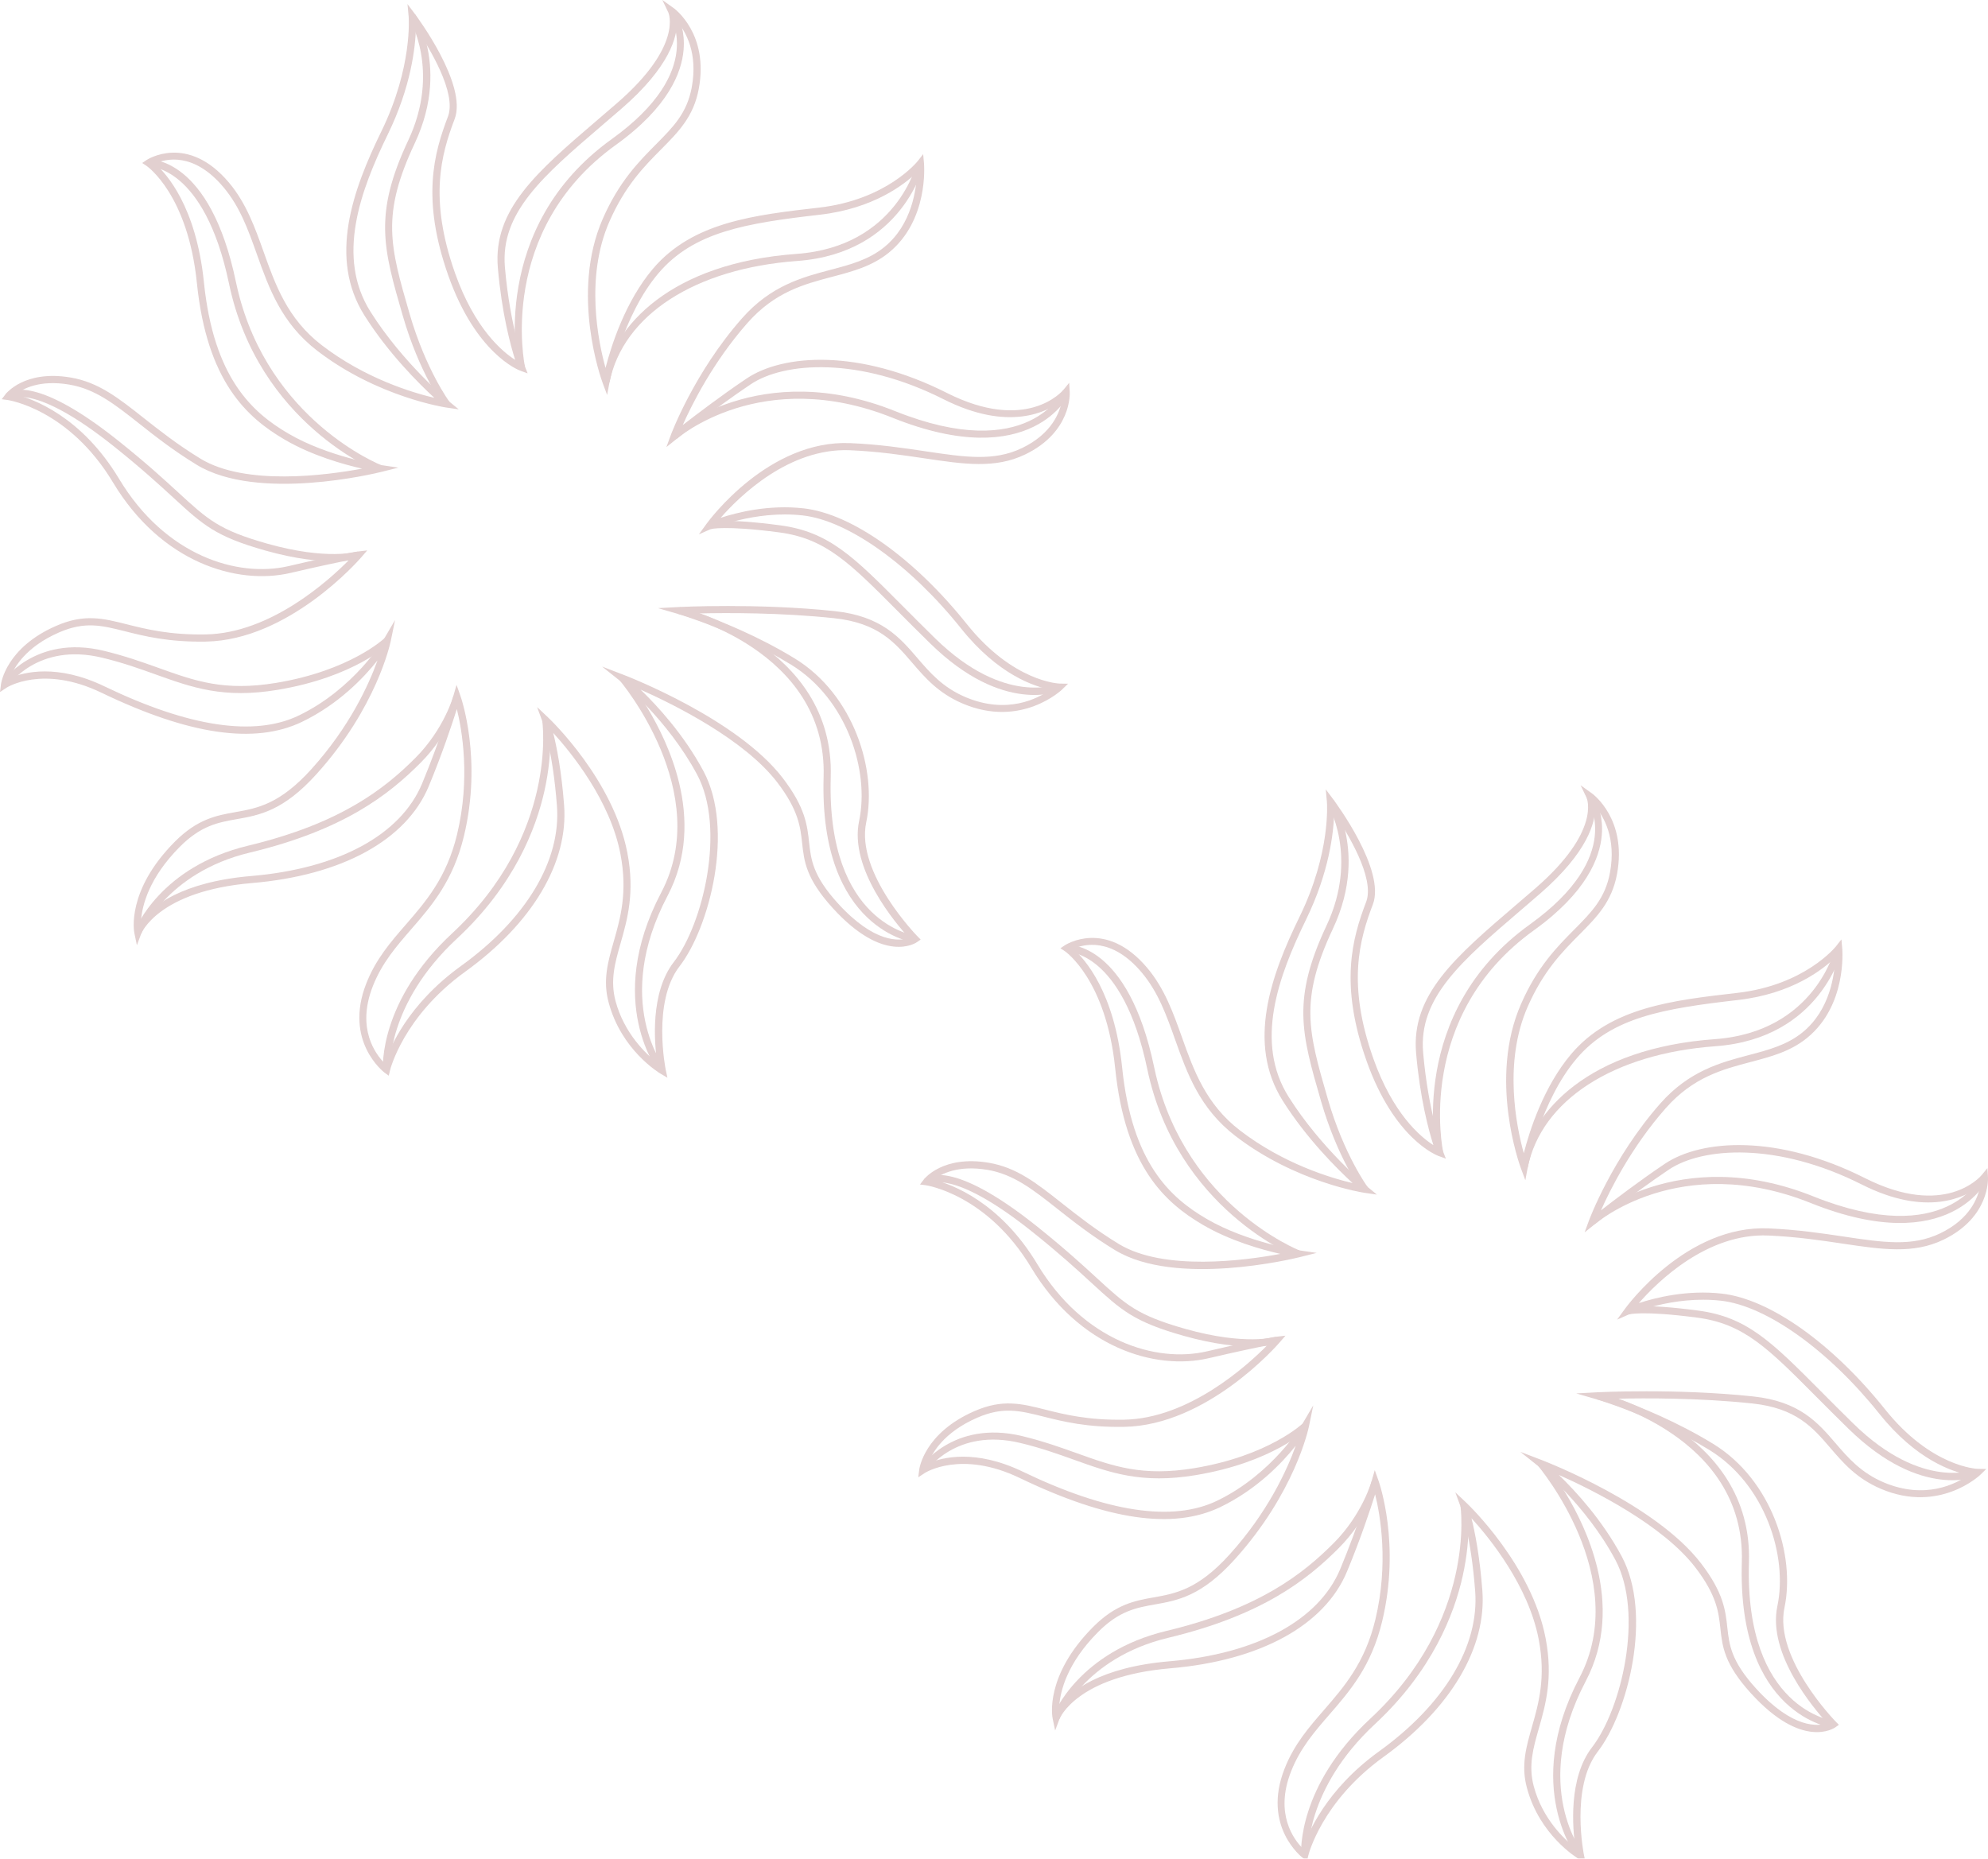 <svg width="200" height="187" viewBox="0 0 200 187" fill="none" xmlns="http://www.w3.org/2000/svg">
<g opacity="0.2">
<path d="M199.939 117.525L199.997 118.43C200.006 118.594 200.194 122.475 195.513 124.732C192.497 126.185 189.359 125.717 185.387 125.125C183.218 124.801 180.761 124.433 177.9 124.309C171.76 124.043 166.772 128.939 164.874 131.11C166.559 130.558 169.735 129.76 173.232 130.157C178.049 130.698 184.334 135.155 189.634 141.788C194.3 147.63 198.919 147.785 198.966 147.785L199.824 147.8L199.21 148.399C199.17 148.437 195.109 152.291 189.244 149.803C186.782 148.761 185.438 147.195 184.141 145.683C182.373 143.622 180.703 141.677 176.292 141.207C170.937 140.64 165.532 140.662 162.72 140.728C164.914 141.511 168.688 143.026 172.349 145.27C178.255 148.889 180.635 156.494 179.524 161.749C178.446 166.839 184.642 173.179 184.704 173.241L184.999 173.538L184.657 173.782C184.524 173.88 181.327 176.069 176.142 170.356C173.467 167.411 173.276 165.677 173.077 163.836C172.899 162.206 172.713 160.521 170.575 157.727C167.278 153.42 160.243 149.916 156.819 148.393C158.507 150.02 161.19 152.93 163.153 156.6C166.289 162.466 163.778 172.303 160.74 176.237C157.966 179.83 159.341 186.581 159.354 186.647L159.523 187.443L158.822 187.028C158.662 186.933 154.883 184.649 153.615 179.883C152.994 177.623 153.555 175.725 154.129 173.714C154.79 171.398 155.537 168.773 154.797 164.93C153.768 159.572 149.887 154.779 148.035 152.748C148.381 154.138 148.867 156.558 149.131 160.037C149.565 165.799 145.937 171.9 139.18 176.776C132.935 181.28 131.624 186.656 131.613 186.709L131.491 187.239L131.052 186.915C131.01 186.884 126.945 183.784 129.227 177.967C130.19 175.51 131.658 173.822 133.21 172.035C135.23 169.706 137.322 167.3 138.366 162.951C139.719 157.323 138.861 152.429 138.342 150.344C137.845 151.919 136.849 154.906 135.51 158.126C133.254 163.539 126.774 167.087 117.729 167.855C108.297 168.655 106.603 172.906 106.587 172.949L106.152 174.111L105.9 172.898C105.862 172.725 105.079 168.609 109.978 163.688C112.262 161.395 114.194 161.051 116.059 160.72C118.252 160.33 120.518 159.929 123.705 156.4C127.557 152.134 129.484 147.894 130.358 145.456C128.957 147.222 126.424 149.867 122.769 151.632C118.028 153.919 111.428 152.961 102.589 148.705C96.681 145.862 93.068 148.18 93.033 148.204L92.381 148.636L92.478 147.86C92.498 147.712 93.004 144.166 98.047 141.972C100.87 140.744 102.753 141.221 105.137 141.822C107.055 142.305 109.439 142.906 113.098 142.84C119.609 142.72 125.473 137.397 127.466 135.377C126.484 135.563 124.688 135.932 121.607 136.652C116.201 137.916 108.583 135.594 103.755 127.555C99.32 120.171 93.226 119.266 93.164 119.257L92.556 119.175L92.929 118.685C93.006 118.583 94.871 116.214 99.469 116.988C102.283 117.461 104.292 119.049 106.836 121.062C108.419 122.311 110.211 123.728 112.544 125.154C117.088 127.928 125.262 126.821 128.812 126.158C126.901 125.726 123.756 124.839 121.02 123.24C117.223 121.016 113.205 117.407 112.191 107.481C111.28 98.56 107.173 95.73 107.13 95.703L106.687 95.408L107.126 95.109C107.168 95.082 111.233 92.406 115.424 97.393C117.163 99.46 118.048 101.95 118.906 104.359C120.084 107.668 121.303 111.089 124.739 113.731C129.101 117.084 133.853 118.512 136.08 119.037C134.516 117.596 131.438 114.538 129.052 110.755C125.4 104.969 127.859 98.138 130.748 92.224C133.913 85.746 133.496 80.728 133.492 80.677L133.376 79.419L134.133 80.43C134.35 80.721 139.426 87.549 138.116 90.991C136.752 94.57 135.516 99.012 138.153 106.477C140.12 112.043 142.886 114.374 144.205 115.216C143.737 113.751 142.859 110.515 142.464 105.949C141.961 100.09 146.396 96.291 152.535 91.035C153.156 90.503 153.797 89.955 154.449 89.39C161.108 83.619 159.633 80.306 159.618 80.268L159.015 79.009L160.148 79.82C160.292 79.925 163.694 82.439 162.68 87.93C162.164 90.734 160.649 92.259 158.897 94.027C157.198 95.739 155.271 97.681 153.683 101.305C151.231 106.902 152.555 113.36 153.298 116.03C153.861 113.828 155.282 109.326 158.085 106.031C162.064 101.356 168.236 100.649 174.773 99.899C181.573 99.121 184.664 95.266 184.695 95.229L185.254 94.517L185.334 95.417C185.354 95.652 185.797 101.174 181.797 104.43C180.113 105.798 178.175 106.31 176.119 106.851C173.276 107.601 170.338 108.375 167.577 111.502C164.122 115.42 161.98 119.712 161.064 121.778C162.456 120.698 164.993 118.769 167.491 117.093C171.179 114.613 178.834 114.101 187.631 118.538C195.639 122.577 199.221 118.403 199.369 118.224L199.939 117.525ZM162.687 132.771L163.468 131.696C163.718 131.352 169.708 123.235 177.929 123.592C180.83 123.719 183.307 124.089 185.491 124.415C189.492 125.014 192.384 125.444 195.2 124.087C198.198 122.641 199.001 120.499 199.21 119.321C197.717 120.47 193.825 122.468 187.301 119.177C178.809 114.893 171.283 115.4 167.883 117.685C164.217 120.148 160.461 123.156 160.423 123.187L159.421 123.989L159.862 122.783C159.886 122.723 162.19 116.516 167.032 111.029C169.937 107.736 173.121 106.898 175.931 106.157C177.909 105.636 179.776 105.144 181.338 103.873C184.141 101.596 184.58 97.99 184.626 96.346C183.382 97.553 180.262 99.994 174.849 100.613C167.34 101.474 162.155 102.347 158.624 106.494C154.983 110.777 153.706 117.405 153.692 117.474L153.455 118.745L153.005 117.534C152.87 117.168 149.734 108.515 153.02 101.017C154.661 97.271 156.637 95.28 158.38 93.523C160.119 91.769 161.492 90.385 161.969 87.802C162.607 84.342 161.365 82.187 160.487 81.147C160.523 82.706 159.758 85.733 154.912 89.933C154.258 90.501 153.617 91.048 152.994 91.583C147.019 96.699 142.699 100.396 143.172 105.889C143.7 112.014 145.152 115.797 145.17 115.835L145.458 116.574L144.713 116.303C144.533 116.237 140.253 114.593 137.472 106.718C134.756 99.021 136.031 94.437 137.441 90.74C138.346 88.361 135.554 83.788 134.219 81.812C134.17 83.715 133.747 87.706 131.385 92.541C128.584 98.28 126.189 104.889 129.651 110.375C132.913 115.547 137.49 119.341 137.535 119.379L138.524 120.193L137.255 120.009C137.189 120 130.374 118.973 124.293 114.298C120.691 111.528 119.436 108.007 118.223 104.601C117.349 102.143 116.522 99.824 114.868 97.854C111.847 94.262 109.035 94.987 107.967 95.464C109.122 96.477 112.111 99.788 112.892 107.41C113.874 117.013 117.729 120.492 121.37 122.623C125.442 125.007 130.613 125.786 130.664 125.795L132.461 126.059L130.7 126.498C130.194 126.624 118.305 129.522 112.162 125.77C109.792 124.322 107.98 122.892 106.383 121.63C103.919 119.683 101.972 118.144 99.34 117.702C96.359 117.201 94.674 118.113 93.935 118.696C95.718 119.146 100.582 120.907 104.358 127.192C109 134.922 116.281 137.167 121.434 135.96C126.943 134.67 128.351 134.501 128.409 134.494L129.32 134.388L128.719 135.084C128.424 135.424 121.421 143.409 113.098 143.56C109.344 143.629 106.909 143.015 104.951 142.522C102.611 141.932 100.921 141.507 98.324 142.635C94.978 144.09 93.791 146.142 93.383 147.226C94.802 146.625 98.136 145.778 102.888 148.067C111.399 152.163 117.979 153.149 122.446 150.994C128.027 148.302 130.992 143.321 131.021 143.272L132.121 141.394L131.682 143.525C131.627 143.795 130.245 150.222 124.226 156.886C120.878 160.596 118.487 161.02 116.174 161.43C114.336 161.756 112.599 162.064 110.475 164.2C107.357 167.331 106.676 170.126 106.565 171.618C107.707 170.174 110.639 167.742 117.658 167.147C126.426 166.402 132.689 163.016 134.838 157.855C136.778 153.196 137.987 149.029 137.998 148.987L138.306 147.918L138.679 148.965C138.772 149.222 140.914 155.38 139.051 163.124C137.965 167.642 135.818 170.117 133.74 172.509C132.23 174.25 130.802 175.894 129.884 178.235C128.207 182.502 130.17 185.088 131.07 185.991C131.576 184.449 133.405 180.058 138.754 176.2C145.305 171.474 148.825 165.606 148.408 160.097C147.984 154.471 146.948 151.606 146.937 151.579L146.41 150.147L147.518 151.196C147.784 151.448 154.076 157.474 155.489 164.799C156.263 168.81 155.491 171.523 154.808 173.915C154.238 175.914 153.752 177.621 154.296 179.706C155.169 182.99 157.371 185.059 158.494 185.935C158.201 183.922 157.773 178.899 160.163 175.805C163.122 171.975 165.408 162.364 162.512 156.944C159.518 151.344 154.81 147.559 154.763 147.519L152.949 146.075L155.114 146.904C155.58 147.084 166.581 151.351 171.134 157.299C173.394 160.25 173.589 162.036 173.778 163.765C173.966 165.482 174.141 167.11 176.661 169.882C180.371 173.966 182.905 173.696 183.837 173.383C182.486 171.915 177.796 166.395 178.809 161.605C179.872 156.589 177.599 149.337 171.964 145.882C166.439 142.496 160.662 140.799 160.605 140.784L158.573 140.196L160.685 140.083C160.762 140.079 168.608 139.677 176.357 140.498C181.049 140.994 182.892 143.141 184.673 145.217C185.919 146.667 187.208 148.169 189.512 149.149C193.683 150.916 196.79 149.3 198.068 148.397C196.438 148.089 192.781 146.891 189.064 142.236C183.957 135.845 177.707 131.381 173.143 130.869C168.291 130.321 163.938 132.217 163.896 132.237L162.687 132.771Z" fill="#6D1212"/>
<path d="M185.322 95.525C185.302 95.614 183.222 104.491 172.573 105.265C162.301 106.015 155.067 110.694 153.692 117.478L152.991 117.336C154.118 111.761 159.842 105.473 172.52 104.553C182.623 103.819 184.604 95.456 184.622 95.372L185.322 95.525Z" fill="#6D1212"/>
<path d="M160.975 81.719C161.126 82.351 161.221 83.129 161.144 84.032C160.955 86.292 159.62 89.784 154.331 93.588C142.309 102.228 145.154 115.753 145.185 115.888L144.487 116.046C144.456 115.906 141.497 101.928 153.914 93.007C163.505 86.112 159.804 80.555 159.642 80.319L160.228 79.909C160.257 79.949 160.709 80.601 160.975 81.719Z" fill="#6D1212"/>
<path d="M135.297 83.453C135.856 85.779 136.042 89.3 134.102 93.43C130.709 100.648 131.609 103.762 133.585 110.579C135.21 116.194 137.574 119.412 137.597 119.443L137.022 119.871C136.922 119.738 134.558 116.516 132.897 110.778C130.933 103.99 129.946 100.588 133.454 93.124C136.727 86.158 133.572 80.889 133.541 80.838L134.148 80.461C134.208 80.558 134.864 81.647 135.297 83.453Z" fill="#6D1212"/>
<path d="M130.747 125.816L130.489 126.484C130.367 126.437 118.359 121.669 115.411 107.52C112.919 95.667 107.397 95.765 107.341 95.767L107.304 95.05C107.554 95.037 113.495 94.849 116.112 107.374C116.168 107.642 116.228 107.906 116.29 108.166C119.448 121.323 130.633 125.772 130.747 125.816Z" fill="#6D1212"/>
<path d="M128.564 135.188C128.435 135.23 125.357 136.177 119.046 134.392C114.063 132.981 112.827 131.846 109.84 129.103C108.414 127.794 106.64 126.164 103.868 123.947C95.703 117.42 93.472 119.152 93.45 119.17L92.96 118.649C93.21 118.405 95.665 116.471 104.316 123.386C107.108 125.619 108.893 127.258 110.326 128.573C113.306 131.311 114.422 132.336 119.243 133.702C125.315 135.419 128.318 134.514 128.347 134.505L128.564 135.188Z" fill="#6D1212"/>
<path d="M131.587 143.707C131.443 143.846 127.994 147.142 120.283 148.419C114.87 149.317 111.721 148.188 108.08 146.882C106.439 146.295 104.744 145.685 102.662 145.184C96.184 143.62 93.252 147.925 93.13 148.109L92.532 147.716C92.563 147.667 95.845 142.802 102.831 144.489C104.948 145.002 106.663 145.616 108.321 146.208C112.016 147.534 114.937 148.581 120.168 147.714C127.637 146.476 131.057 143.228 131.09 143.194L131.587 143.707Z" fill="#6D1212"/>
<path d="M138.694 149.177C138.657 149.322 137.708 152.726 134.683 155.759C131.505 158.951 126.979 162.517 117.525 164.785C109.051 166.817 106.603 172.898 106.581 172.957L105.913 172.7C106.015 172.436 108.503 166.214 117.358 164.089C126.641 161.862 131.068 158.374 134.177 155.254C137.067 152.353 137.996 149.024 138.005 148.991L138.694 149.177Z" fill="#6D1212"/>
<path d="M147.631 151.396C147.651 151.518 148.079 154.395 147.152 158.571C146.298 162.416 144.078 168.115 138.344 173.447C131.26 180.031 131.613 186.54 131.617 186.604L130.903 186.653C130.883 186.376 130.506 179.751 137.856 172.921C148.567 162.966 146.944 151.618 146.926 151.505L147.631 151.396Z" fill="#6D1212"/>
<path d="M160.7 157.791C161.542 161.301 161.56 165.287 159.533 169.143C153.947 179.766 159.223 186.427 159.276 186.494L158.722 186.949C158.666 186.878 153.082 179.872 158.899 168.808C164.204 158.718 154.814 147.579 154.719 147.468L155.262 147.002C155.326 147.077 159.243 151.721 160.7 157.791Z" fill="#6D1212"/>
<path d="M184.485 173.139L184.407 173.851C184.312 173.842 174.767 172.629 175.235 157.161C175.623 144.379 160.785 140.826 160.634 140.79L160.793 140.092C160.949 140.127 176.355 143.82 175.951 157.181C175.503 171.999 184.394 173.128 184.485 173.139Z" fill="#6D1212"/>
<path d="M199.105 148.468C198.874 148.574 193.341 150.96 185.979 143.766C184.75 142.567 183.661 141.469 182.67 140.475C177.847 135.625 175.425 133.19 170.766 132.574C165.266 131.846 163.88 132.243 163.867 132.248L163.638 131.569C163.78 131.52 165.188 131.112 170.859 131.864C175.76 132.514 178.239 135.007 183.178 139.972C184.165 140.965 185.251 142.057 186.476 143.256C193.463 150.087 198.755 147.842 198.806 147.818L199.105 148.468Z" fill="#6D1212"/>
<path d="M199.968 118.596C199.933 118.678 196.227 126.673 182.163 121.038C168.977 115.755 160.525 123.1 160.441 123.175L159.962 122.641C160.048 122.563 168.813 114.917 182.427 120.372C195.857 125.754 199.279 118.383 199.312 118.308L199.968 118.596Z" fill="#6D1212"/>
<path d="M107.563 38.516L107.618 39.421C107.629 39.585 107.818 43.466 103.136 45.724C100.12 47.176 96.982 46.708 93.011 46.116C90.842 45.792 88.385 45.424 85.524 45.3C79.383 45.034 74.396 49.931 72.497 52.102C74.183 51.549 77.358 50.751 80.856 51.148C85.672 51.689 91.957 56.147 97.257 62.78C101.923 68.621 106.543 68.776 106.589 68.776L107.448 68.792L106.833 69.39C106.793 69.428 102.733 73.282 96.867 70.794C94.408 69.752 93.062 68.186 91.764 66.674C89.997 64.614 88.327 62.669 83.916 62.199C78.56 61.631 73.156 61.653 70.342 61.719C72.535 62.502 76.309 64.017 79.971 66.261C85.876 69.88 88.256 77.485 87.145 82.741C86.067 87.83 92.263 94.17 92.325 94.233L92.62 94.53L92.279 94.774C92.146 94.869 88.948 97.06 83.763 91.347C81.088 88.402 80.898 86.668 80.698 84.828C80.521 83.198 80.335 81.512 78.197 78.718C74.899 74.411 67.865 70.907 64.441 69.384C66.128 71.011 68.812 73.921 70.774 77.591C73.91 83.457 71.4 93.294 68.361 97.229C65.587 100.821 66.962 107.572 66.975 107.638L67.144 108.434L66.443 108.02C66.283 107.924 62.505 105.64 61.236 100.874C60.615 98.615 61.176 96.716 61.751 94.705C62.411 92.39 63.159 89.764 62.418 85.921C61.389 80.563 57.508 75.771 55.656 73.739C56.002 75.13 56.488 77.549 56.752 81.029C57.187 86.788 53.559 92.891 46.801 97.767C40.556 102.272 39.246 107.647 39.235 107.7L39.111 108.23L38.671 107.907C38.629 107.876 34.564 104.775 36.846 98.958C37.809 96.501 39.277 94.814 40.829 93.026C42.849 90.698 44.941 88.291 45.985 83.943C47.338 78.314 46.48 73.42 45.961 71.335C45.464 72.91 44.468 75.897 43.129 79.117C40.874 84.53 34.394 88.079 25.348 88.846C15.916 89.646 14.222 93.898 14.206 93.94L13.772 95.102L13.519 93.889C13.481 93.716 12.698 89.6 17.597 84.679C19.881 82.386 21.813 82.042 23.678 81.712C25.871 81.321 28.138 80.92 31.324 77.392C35.176 73.125 37.104 68.885 37.977 66.448C36.576 68.213 34.043 70.859 30.389 72.624C25.647 74.91 19.047 73.952 10.208 69.696C4.3 66.853 0.687 69.171 0.652 69.195L0 69.628L0.098 68.852C0.118 68.703 0.623 65.157 5.666 62.964C8.489 61.735 10.372 62.212 12.756 62.813C14.674 63.296 17.058 63.897 20.717 63.831C27.228 63.711 33.092 58.389 35.086 56.368C34.103 56.555 32.307 56.923 29.227 57.644C23.82 58.907 16.202 56.586 11.374 48.547C6.939 41.162 0.845 40.257 0.783 40.248L0.175 40.166L0.548 39.676C0.625 39.574 2.49 37.206 7.088 37.98C9.902 38.452 11.911 40.04 14.455 42.053C16.038 43.302 17.83 44.719 20.163 46.145C24.707 48.919 32.881 47.813 36.432 47.15C34.52 46.717 31.375 45.83 28.639 44.231C24.842 42.007 20.824 38.399 19.808 28.473C18.897 19.551 14.792 16.721 14.75 16.695L14.306 16.399L14.745 16.1C14.787 16.074 18.852 13.397 23.044 18.384C24.782 20.451 25.667 22.942 26.525 25.35C27.703 28.659 28.923 32.081 32.358 34.722C36.72 38.075 41.472 39.503 43.699 40.029C42.135 38.587 39.057 35.529 36.671 31.746C33.019 25.96 35.48 19.13 38.368 13.215C41.53 6.737 41.115 1.719 41.111 1.668L40.995 0.41L41.754 1.422C41.971 1.712 47.047 8.54 45.737 11.982C44.373 15.561 43.138 20.003 45.775 27.468C47.742 33.034 50.507 35.365 51.827 36.208C51.359 34.742 50.48 31.506 50.086 26.94C49.582 21.081 54.018 17.282 60.156 12.026C60.777 11.494 61.418 10.946 62.07 10.381C68.73 4.611 67.255 1.297 67.239 1.26L66.636 0L67.769 0.812C67.913 0.916 71.315 3.431 70.302 8.922C69.785 11.725 68.27 13.251 66.519 15.018C64.82 16.73 62.893 18.673 61.305 22.296C58.852 27.894 60.176 34.352 60.919 37.022C61.482 34.819 62.904 30.317 65.707 27.022C69.685 22.347 75.857 21.64 82.395 20.89C89.194 20.112 92.285 16.258 92.317 16.22L92.875 15.508L92.955 16.408C92.975 16.643 93.419 22.165 89.418 25.421C87.735 26.789 85.794 27.302 83.741 27.843C80.898 28.592 77.959 29.366 75.198 32.493C71.743 36.412 69.601 40.703 68.685 42.77C70.078 41.69 72.615 39.76 75.112 38.084C78.8 35.604 86.455 35.092 95.25 39.53C103.258 43.568 106.842 39.394 106.991 39.215L107.563 38.516ZM70.311 53.763L71.091 52.687C71.342 52.343 77.33 44.227 85.553 44.584C88.453 44.71 90.93 45.081 93.115 45.407C97.115 46.005 100.007 46.435 102.824 45.078C105.822 43.632 106.625 41.49 106.833 40.312C105.341 41.461 101.449 43.459 94.924 40.168C86.433 35.884 78.906 36.392 75.507 38.676C71.841 41.14 68.084 44.147 68.046 44.178L67.044 44.981L67.485 43.774C67.51 43.714 69.814 37.507 74.655 32.021C77.56 28.727 80.745 27.889 83.555 27.148C85.533 26.627 87.4 26.135 88.961 24.864C91.764 22.587 92.203 18.981 92.25 17.338C91.006 18.544 87.883 20.986 82.472 21.604C74.963 22.465 69.778 23.339 66.248 27.486C62.607 31.768 61.329 38.397 61.316 38.465L61.079 39.736L60.628 38.525C60.493 38.159 57.357 29.506 60.644 22.008C62.285 18.262 64.261 16.271 66.004 14.514C67.743 12.76 69.115 11.377 69.592 8.793C70.231 5.333 68.989 3.178 68.111 2.138C68.146 3.697 67.381 6.724 62.536 10.924C61.881 11.492 61.24 12.04 60.617 12.574C54.643 17.69 50.323 21.387 50.795 26.88C51.323 33.005 52.776 36.789 52.794 36.826L53.082 37.565L52.337 37.294C52.157 37.228 47.877 35.584 45.096 27.71C42.379 20.012 43.654 15.428 45.065 11.731C45.97 9.352 43.178 4.779 41.843 2.803C41.794 4.706 41.37 8.698 39.008 13.532C36.208 19.271 33.813 25.88 37.274 31.366C40.536 36.538 45.114 40.333 45.158 40.37L46.147 41.184L44.879 41C44.812 40.991 37.997 39.964 31.916 35.289C28.315 32.52 27.06 28.998 25.847 25.592C24.973 23.135 24.146 20.815 22.491 18.846C19.471 15.253 16.659 15.978 15.59 16.455C16.745 17.468 19.735 20.779 20.515 28.401C21.498 38.004 25.352 41.483 28.994 43.615C33.065 45.999 38.237 46.777 38.288 46.786L40.082 47.05L38.323 47.489C37.82 47.615 25.929 50.514 19.786 46.761C17.415 45.313 15.603 43.883 14.007 42.621C11.543 40.674 9.596 39.135 6.963 38.694C3.983 38.192 2.297 39.104 1.559 39.687C3.342 40.137 8.205 41.898 11.982 48.183C16.623 55.914 23.904 58.158 29.058 56.952C34.567 55.661 35.975 55.492 36.032 55.486L36.944 55.379L36.343 56.076C36.048 56.415 29.045 64.401 20.722 64.552C16.967 64.62 14.532 64.006 12.574 63.514C10.235 62.924 8.545 62.498 5.948 63.627C2.601 65.082 1.415 67.133 1.007 68.217C2.426 67.616 5.759 66.769 10.512 69.058C19.023 73.154 25.603 74.141 30.069 71.985C35.651 69.293 38.616 64.312 38.645 64.263L39.745 62.385L39.306 64.516C39.25 64.787 37.869 71.213 31.85 77.877C28.501 81.588 26.111 82.011 23.798 82.421C21.959 82.747 20.223 83.056 18.098 85.191C14.98 88.323 14.299 91.117 14.188 92.609C15.331 91.165 18.262 88.733 25.281 88.138C34.05 87.393 40.312 84.007 42.461 78.847C44.402 74.187 45.611 70.02 45.622 69.978L45.93 68.909L46.302 69.956C46.395 70.213 48.538 76.372 46.675 84.116C45.588 88.633 43.442 91.108 41.364 93.501C39.853 95.242 38.425 96.885 37.507 99.227C35.831 103.493 37.793 106.079 38.694 106.982C39.199 105.441 41.029 101.05 46.378 97.191C52.929 92.465 56.448 86.597 56.031 81.088C55.608 75.462 54.572 72.597 54.561 72.57L54.033 71.138L55.142 72.187C55.408 72.44 61.7 78.465 63.112 85.79C63.886 89.802 63.114 92.514 62.431 94.907C61.861 96.905 61.376 98.612 61.919 100.697C62.793 103.981 64.995 106.05 66.117 106.926C65.824 104.913 65.396 99.89 67.785 96.796C70.743 92.966 73.032 83.355 70.133 77.935C67.137 72.335 62.431 68.55 62.385 68.51L60.571 67.066L62.735 67.896C63.201 68.075 74.203 72.342 78.755 78.29C81.015 81.242 81.21 83.027 81.399 84.757C81.588 86.473 81.763 88.101 84.282 90.873C87.992 94.958 90.527 94.687 91.458 94.374C90.108 92.906 85.417 87.387 86.431 82.597C87.493 77.58 85.22 70.328 79.585 66.873C74.061 63.487 68.284 61.791 68.226 61.775L66.195 61.187L68.306 61.074C68.384 61.07 76.23 60.668 83.978 61.489C88.671 61.986 90.513 64.132 92.294 66.208C93.541 67.661 94.827 69.16 97.133 70.14C101.305 71.907 104.412 70.291 105.689 69.388C104.059 69.08 100.402 67.882 96.685 63.227C91.578 56.836 85.329 52.372 80.765 51.86C75.912 51.312 71.559 53.208 71.517 53.228L70.311 53.763Z" fill="#6D1212"/>
<path d="M92.946 16.517C92.926 16.606 90.846 25.483 80.197 26.257C69.925 27.007 62.691 31.686 61.316 38.47L60.615 38.328C61.742 32.753 67.466 26.466 80.144 25.545C90.248 24.811 92.228 16.448 92.246 16.364L92.946 16.517Z" fill="#6D1212"/>
<path d="M68.601 2.71C68.752 3.342 68.847 4.12 68.77 5.023C68.581 7.283 67.246 10.776 61.957 14.579C49.935 23.219 52.78 36.744 52.811 36.88L52.113 37.037C52.082 36.897 49.123 22.919 61.54 13.998C71.131 7.103 67.43 1.546 67.268 1.311L67.854 0.9C67.88 0.94 68.333 1.592 68.601 2.71Z" fill="#6D1212"/>
<path d="M42.92 4.444C43.479 6.77 43.665 10.292 41.723 14.421C38.33 21.64 39.232 24.753 41.206 31.57C42.831 37.185 45.196 40.403 45.22 40.434L44.646 40.862C44.546 40.729 42.182 37.507 40.521 31.77C38.556 24.982 37.569 21.58 41.075 14.115C44.348 7.149 41.193 1.88 41.162 1.829L41.769 1.452C41.831 1.552 42.488 2.639 42.92 4.444Z" fill="#6D1212"/>
<path d="M38.37 46.808L38.112 47.476C37.99 47.429 25.982 42.661 23.035 28.513C20.542 16.659 15.02 16.757 14.964 16.759L14.927 16.043C15.177 16.029 21.121 15.841 23.735 28.366C23.791 28.635 23.851 28.898 23.913 29.158C27.071 42.315 38.257 46.764 38.37 46.808Z" fill="#6D1212"/>
<path d="M36.19 56.18C36.061 56.222 32.983 57.169 26.672 55.384C21.689 53.974 20.453 52.838 17.466 50.095C16.04 48.786 14.266 47.157 11.494 44.939C3.329 38.414 1.098 40.144 1.076 40.162L0.585 39.641C0.836 39.397 3.291 37.463 11.942 44.378C14.734 46.611 16.519 48.25 17.952 49.565C20.932 52.304 22.048 53.328 26.869 54.694C32.941 56.411 35.944 55.506 35.972 55.497L36.19 56.18Z" fill="#6D1212"/>
<path d="M39.21 64.698C39.066 64.838 35.618 68.133 27.907 69.41C22.494 70.308 19.345 69.18 15.703 67.874C14.062 67.286 12.368 66.676 10.286 66.175C3.808 64.611 0.876 68.916 0.754 69.1L0.155 68.707C0.186 68.659 3.468 63.793 10.454 65.481C12.572 65.993 14.286 66.607 15.945 67.199C19.64 68.525 22.56 69.572 27.792 68.705C35.261 67.468 38.68 64.219 38.714 64.186L39.21 64.698Z" fill="#6D1212"/>
<path d="M46.318 70.169C46.28 70.313 45.331 73.717 42.306 76.751C39.128 79.942 34.602 83.508 25.148 85.777C16.675 87.808 14.226 93.889 14.204 93.949L13.537 93.691C13.639 93.427 16.127 87.205 24.982 85.08C34.263 82.854 38.691 79.365 41.801 76.245C44.69 73.344 45.619 70.016 45.628 69.982L46.318 70.169Z" fill="#6D1212"/>
<path d="M55.255 72.389C55.275 72.511 55.703 75.387 54.776 79.563C53.922 83.408 51.702 89.108 45.968 94.439C38.884 101.023 39.237 107.532 39.241 107.596L38.527 107.645C38.507 107.368 38.13 100.744 45.48 93.913C56.191 83.958 54.568 72.61 54.55 72.497L55.255 72.389Z" fill="#6D1212"/>
<path d="M68.324 78.782C69.166 82.293 69.184 86.278 67.157 90.134C61.571 100.757 66.847 107.419 66.9 107.485L66.346 107.94C66.29 107.869 60.706 100.863 66.523 89.799C71.828 79.709 62.438 68.57 62.343 68.459L62.886 67.993C62.95 68.069 66.867 72.712 68.324 78.782Z" fill="#6D1212"/>
<path d="M92.108 94.13L92.031 94.842C91.935 94.834 82.39 93.62 82.858 78.152C83.246 65.37 68.408 61.817 68.257 61.782L68.417 61.083C68.572 61.118 83.978 64.811 83.575 78.172C83.127 92.991 92.017 94.119 92.108 94.13Z" fill="#6D1212"/>
<path d="M106.729 69.459C106.499 69.565 100.965 71.952 93.603 64.757C92.374 63.558 91.285 62.46 90.294 61.467C85.471 56.617 83.049 54.181 78.39 53.565C72.89 52.838 71.504 53.235 71.491 53.239L71.262 52.56C71.404 52.512 72.812 52.104 78.483 52.855C83.384 53.505 85.863 55.998 90.802 60.963C91.789 61.957 92.876 63.048 94.1 64.248C101.087 71.078 106.379 68.834 106.43 68.809L106.729 69.459Z" fill="#6D1212"/>
<path d="M107.591 39.587C107.556 39.669 103.85 47.664 89.786 42.029C76.6 36.746 68.148 44.091 68.064 44.167L67.585 43.632C67.671 43.554 76.436 35.908 90.05 41.364C103.48 46.746 106.902 39.374 106.935 39.299L107.591 39.587Z" fill="#6D1212"/>
</g>
</svg>
